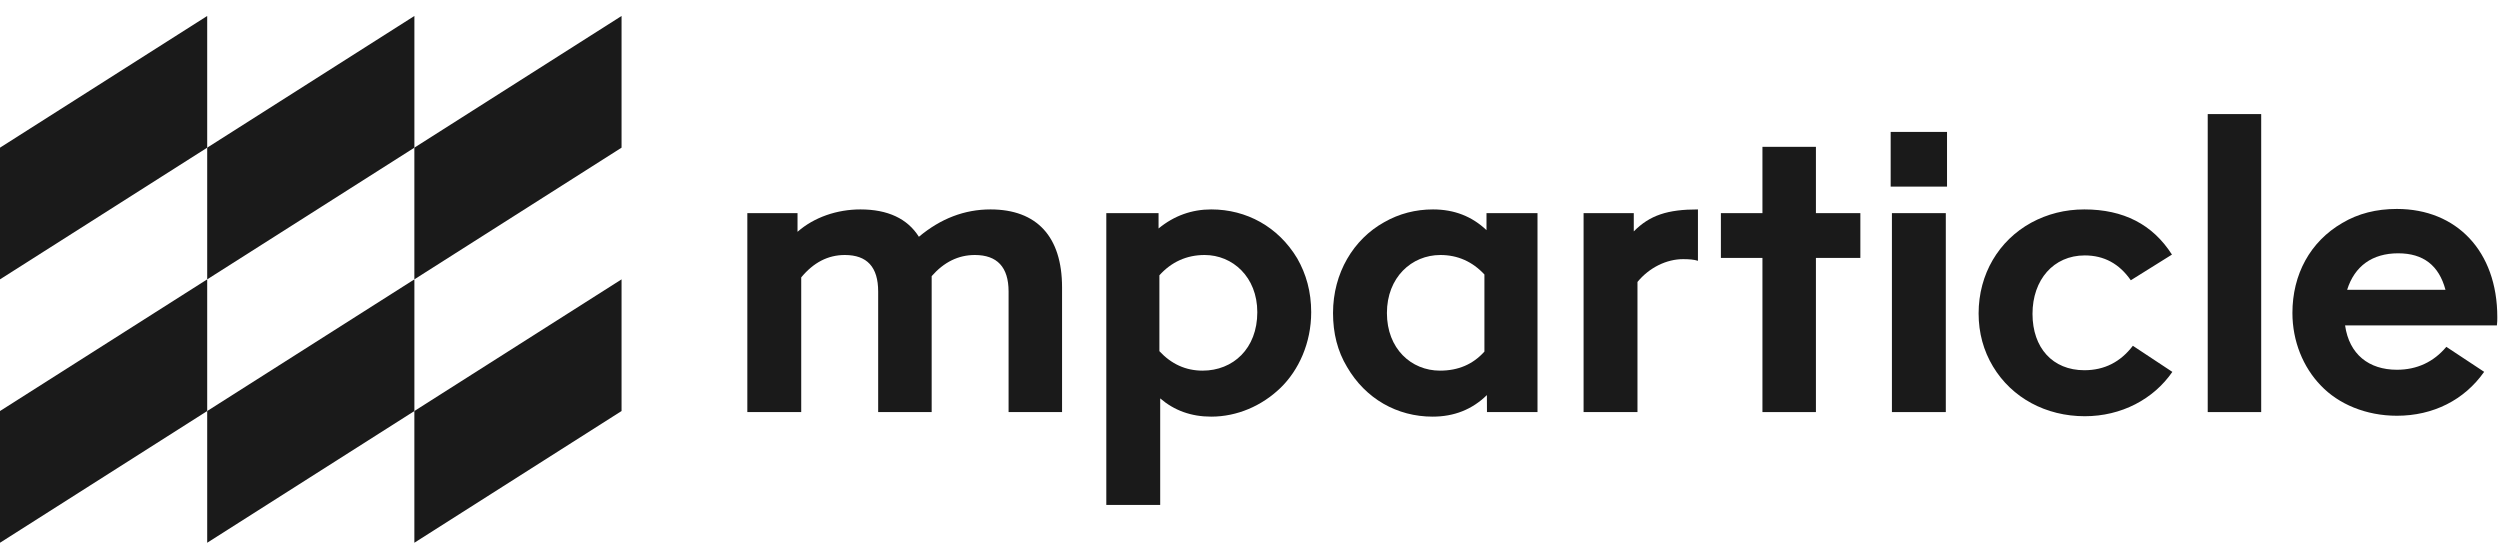 <svg width="90" height="20" viewBox="0 0 90 20" fill="none" xmlns="http://www.w3.org/2000/svg">
<path fill-rule="evenodd" clip-rule="evenodd" d="M14.917 14.797V19.539L22.376 14.797V10.057L14.917 14.797Z" fill="#1A1A1A"/>
<path fill-rule="evenodd" clip-rule="evenodd" d="M7.459 14.797V19.539L14.918 14.797V10.057L7.459 14.797Z" fill="#1A1A1A"/>
<path fill-rule="evenodd" clip-rule="evenodd" d="M0 14.797V19.539L7.459 14.797V10.057L0 14.797Z" fill="#1A1A1A"/>
<path fill-rule="evenodd" clip-rule="evenodd" d="M22.376 0.575L14.917 5.316V10.057L22.376 5.316V0.575Z" fill="#1A1A1A"/>
<path fill-rule="evenodd" clip-rule="evenodd" d="M14.918 0.575L7.459 5.316V10.057L14.918 5.316V0.575Z" fill="#1A1A1A"/>
<path fill-rule="evenodd" clip-rule="evenodd" d="M7.459 0.575L0 5.316V10.057L7.459 5.316V0.575Z" fill="#1A1A1A"/>
<path fill-rule="evenodd" clip-rule="evenodd" d="M38.234 10.344V14.835H36.309V10.493C36.309 9.613 35.894 9.18 35.095 9.18C34.502 9.18 33.984 9.434 33.54 9.941V14.835H31.614V10.493C31.614 9.613 31.214 9.18 30.415 9.18C29.807 9.18 29.289 9.449 28.844 9.986V14.835H26.904V7.673H28.711V8.345C29.304 7.822 30.133 7.539 30.977 7.539C31.955 7.539 32.666 7.867 33.08 8.524C33.865 7.867 34.724 7.539 35.657 7.539C37.331 7.539 38.234 8.524 38.234 10.344Z" fill="#1A1A1A"/>
<path fill-rule="evenodd" clip-rule="evenodd" d="M45.263 11.239C45.263 9.971 44.374 9.18 43.367 9.18C42.715 9.18 42.167 9.434 41.738 9.911V12.642C42.167 13.104 42.685 13.343 43.293 13.343C44.389 13.343 45.263 12.552 45.263 11.239ZM46.699 9.3C47.025 9.867 47.203 10.508 47.203 11.239C47.203 12.343 46.758 13.328 46.092 13.97C45.425 14.611 44.537 14.999 43.604 14.999C42.878 14.999 42.271 14.775 41.767 14.342V18.177H39.827V7.673H41.708V8.225C42.271 7.763 42.908 7.539 43.604 7.539C44.877 7.539 46.018 8.166 46.699 9.3Z" fill="#1A1A1A"/>
<path fill-rule="evenodd" clip-rule="evenodd" d="M53.439 12.657V9.881C53.01 9.419 52.477 9.18 51.855 9.18C50.818 9.18 49.929 9.986 49.929 11.269C49.929 12.552 50.803 13.343 51.84 13.343C52.492 13.343 53.025 13.119 53.439 12.657ZM55.35 14.835H53.531L53.528 14.223C52.995 14.745 52.343 14.999 51.573 14.999C50.3 14.999 49.159 14.358 48.493 13.209C48.152 12.642 47.989 12 47.989 11.269C47.989 9.822 48.73 8.613 49.826 8.002C50.374 7.688 50.966 7.539 51.588 7.539C52.358 7.539 52.995 7.793 53.514 8.285V7.673H55.35V14.835Z" fill="#1A1A1A"/>
<path fill-rule="evenodd" clip-rule="evenodd" d="M58.816 7.673V8.33C59.393 7.748 60.03 7.539 61.126 7.539V9.389C60.993 9.344 60.8 9.329 60.593 9.329C60 9.329 59.378 9.628 58.949 10.15V14.835H57.009V7.673H58.816Z" fill="#1A1A1A"/>
<path fill-rule="evenodd" clip-rule="evenodd" d="M66.973 7.673V9.285H65.373V14.835H63.448V9.285H61.952V7.673H63.448V5.286H65.373V7.673H66.973Z" fill="#1A1A1A"/>
<path fill-rule="evenodd" clip-rule="evenodd" d="M68.109 14.835H70.049V7.673H68.109V14.835ZM68.064 6.718H70.093V4.749H68.064V6.718Z" fill="#1A1A1A"/>
<path fill-rule="evenodd" clip-rule="evenodd" d="M78.205 13.388C77.524 14.373 76.369 14.984 75.051 14.984C73.658 14.984 72.429 14.328 71.748 13.194C71.407 12.627 71.23 11.985 71.23 11.284C71.23 9.867 71.955 8.658 73.125 8.016C73.703 7.703 74.34 7.539 75.036 7.539C76.443 7.539 77.494 8.076 78.19 9.165L76.709 10.09C76.295 9.494 75.747 9.195 75.051 9.195C73.925 9.195 73.17 10.075 73.17 11.299C73.17 12.522 73.895 13.328 75.036 13.328C75.762 13.328 76.339 13.03 76.783 12.448L78.205 13.388Z" fill="#1A1A1A"/>
<path fill-rule="evenodd" clip-rule="evenodd" d="M79.478 14.835H81.403V4.107H79.478V14.835Z" fill="#1A1A1A"/>
<path fill-rule="evenodd" clip-rule="evenodd" d="M86.334 9.119C87.237 9.119 87.8 9.551 88.037 10.432H84.497C84.764 9.581 85.401 9.119 86.334 9.119ZM88.068 12.486C87.61 13.032 87.01 13.311 86.289 13.311C85.282 13.311 84.572 12.759 84.423 11.715H89.888C89.903 11.61 89.903 11.506 89.903 11.416C89.903 9.044 88.437 7.522 86.289 7.522C85.549 7.522 84.897 7.686 84.32 8.029C83.164 8.701 82.527 9.88 82.527 11.267C82.527 12.282 82.913 13.222 83.549 13.878C84.186 14.55 85.178 14.967 86.289 14.967C87.593 14.967 88.718 14.4 89.429 13.386L89.428 13.385L88.068 12.486Z" fill="#1A1A1A"/>
</svg>
